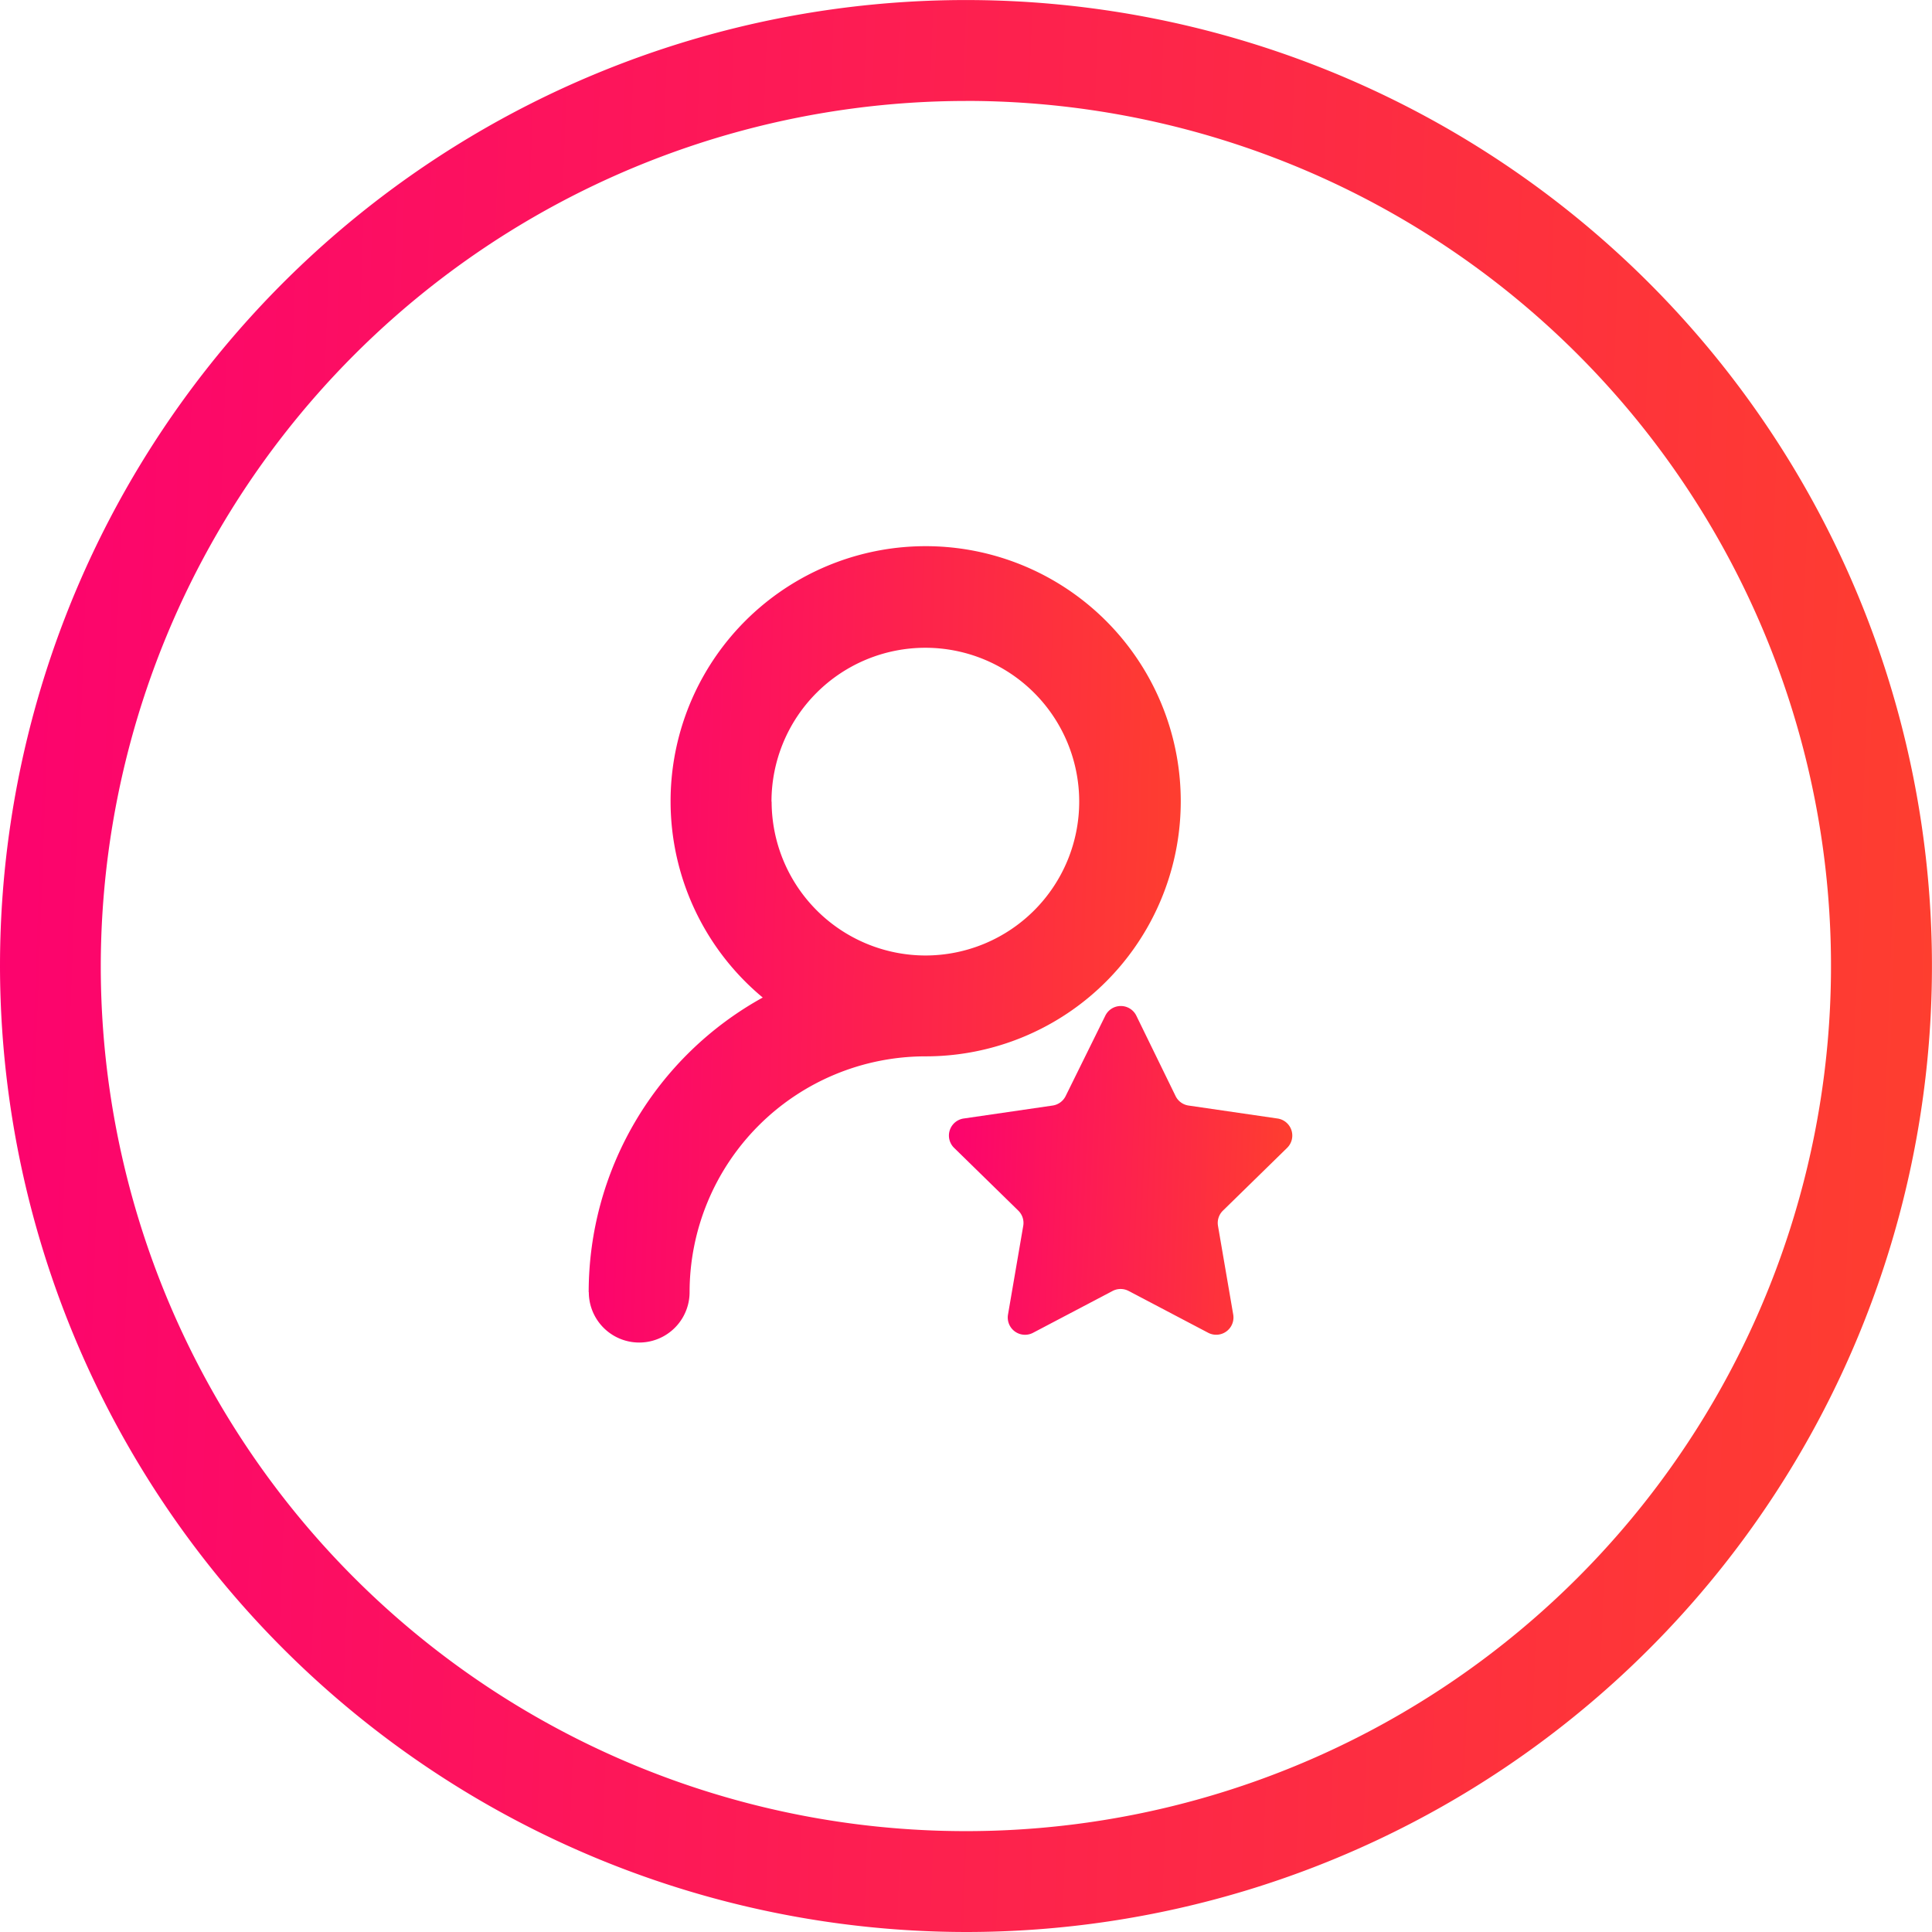 <svg xmlns="http://www.w3.org/2000/svg" xmlns:xlink="http://www.w3.org/1999/xlink" width="42.179" height="42.179" viewBox="0 0 42.179 42.179">
  <defs>
    <linearGradient id="linear-gradient" y1="0.464" x2="1" y2="0.5" gradientUnits="objectBoundingBox">
      <stop offset="0" stop-color="#fc036e"/>
      <stop offset="1" stop-color="#fe3e2f"/>
    </linearGradient>
  </defs>
  <g id="Group_1186" data-name="Group 1186" transform="translate(0 0)">
    <path id="Path_806" data-name="Path 806" d="M21.089,43.175A21.089,21.089,0,1,0,0,22.085,21.113,21.113,0,0,0,21.089,43.175m0-39.976A18.887,18.887,0,1,1,2.2,22.085,18.908,18.908,0,0,1,21.089,3.2" transform="translate(0 -0.996)" fill="url(#linear-gradient)"/>
    <path id="Path_812" data-name="Path 812" d="M29.18,44.37a1.1,1.1,0,1,0,2.2,0,5.153,5.153,0,0,1,5.147-5.148,5.569,5.569,0,1,0-3.55-1.284,7.354,7.354,0,0,0-3.8,6.432m3.991-10.709A3.359,3.359,0,1,1,36.53,37.02a3.363,3.363,0,0,1-3.359-3.359" transform="translate(-16.325 -16.16)" fill="url(#linear-gradient)"/>
    <path id="Path_813" data-name="Path 813" d="M51.117,51.06a.377.377,0,0,0-.675,0l-.868,1.759a.378.378,0,0,1-.284.205l-1.941.283a.376.376,0,0,0-.208.642l1.4,1.369a.375.375,0,0,1,.108.333l-.332,1.934a.377.377,0,0,0,.547.4l1.736-.913a.378.378,0,0,1,.35,0l1.737.913a.377.377,0,0,0,.546-.4l-.332-1.934a.376.376,0,0,1,.108-.333l1.4-1.369a.376.376,0,0,0-.209-.642l-1.941-.283a.376.376,0,0,1-.283-.205Z" transform="translate(-26.31 -28.888)" fill="url(#linear-gradient)"/>
  </g>
</svg>
